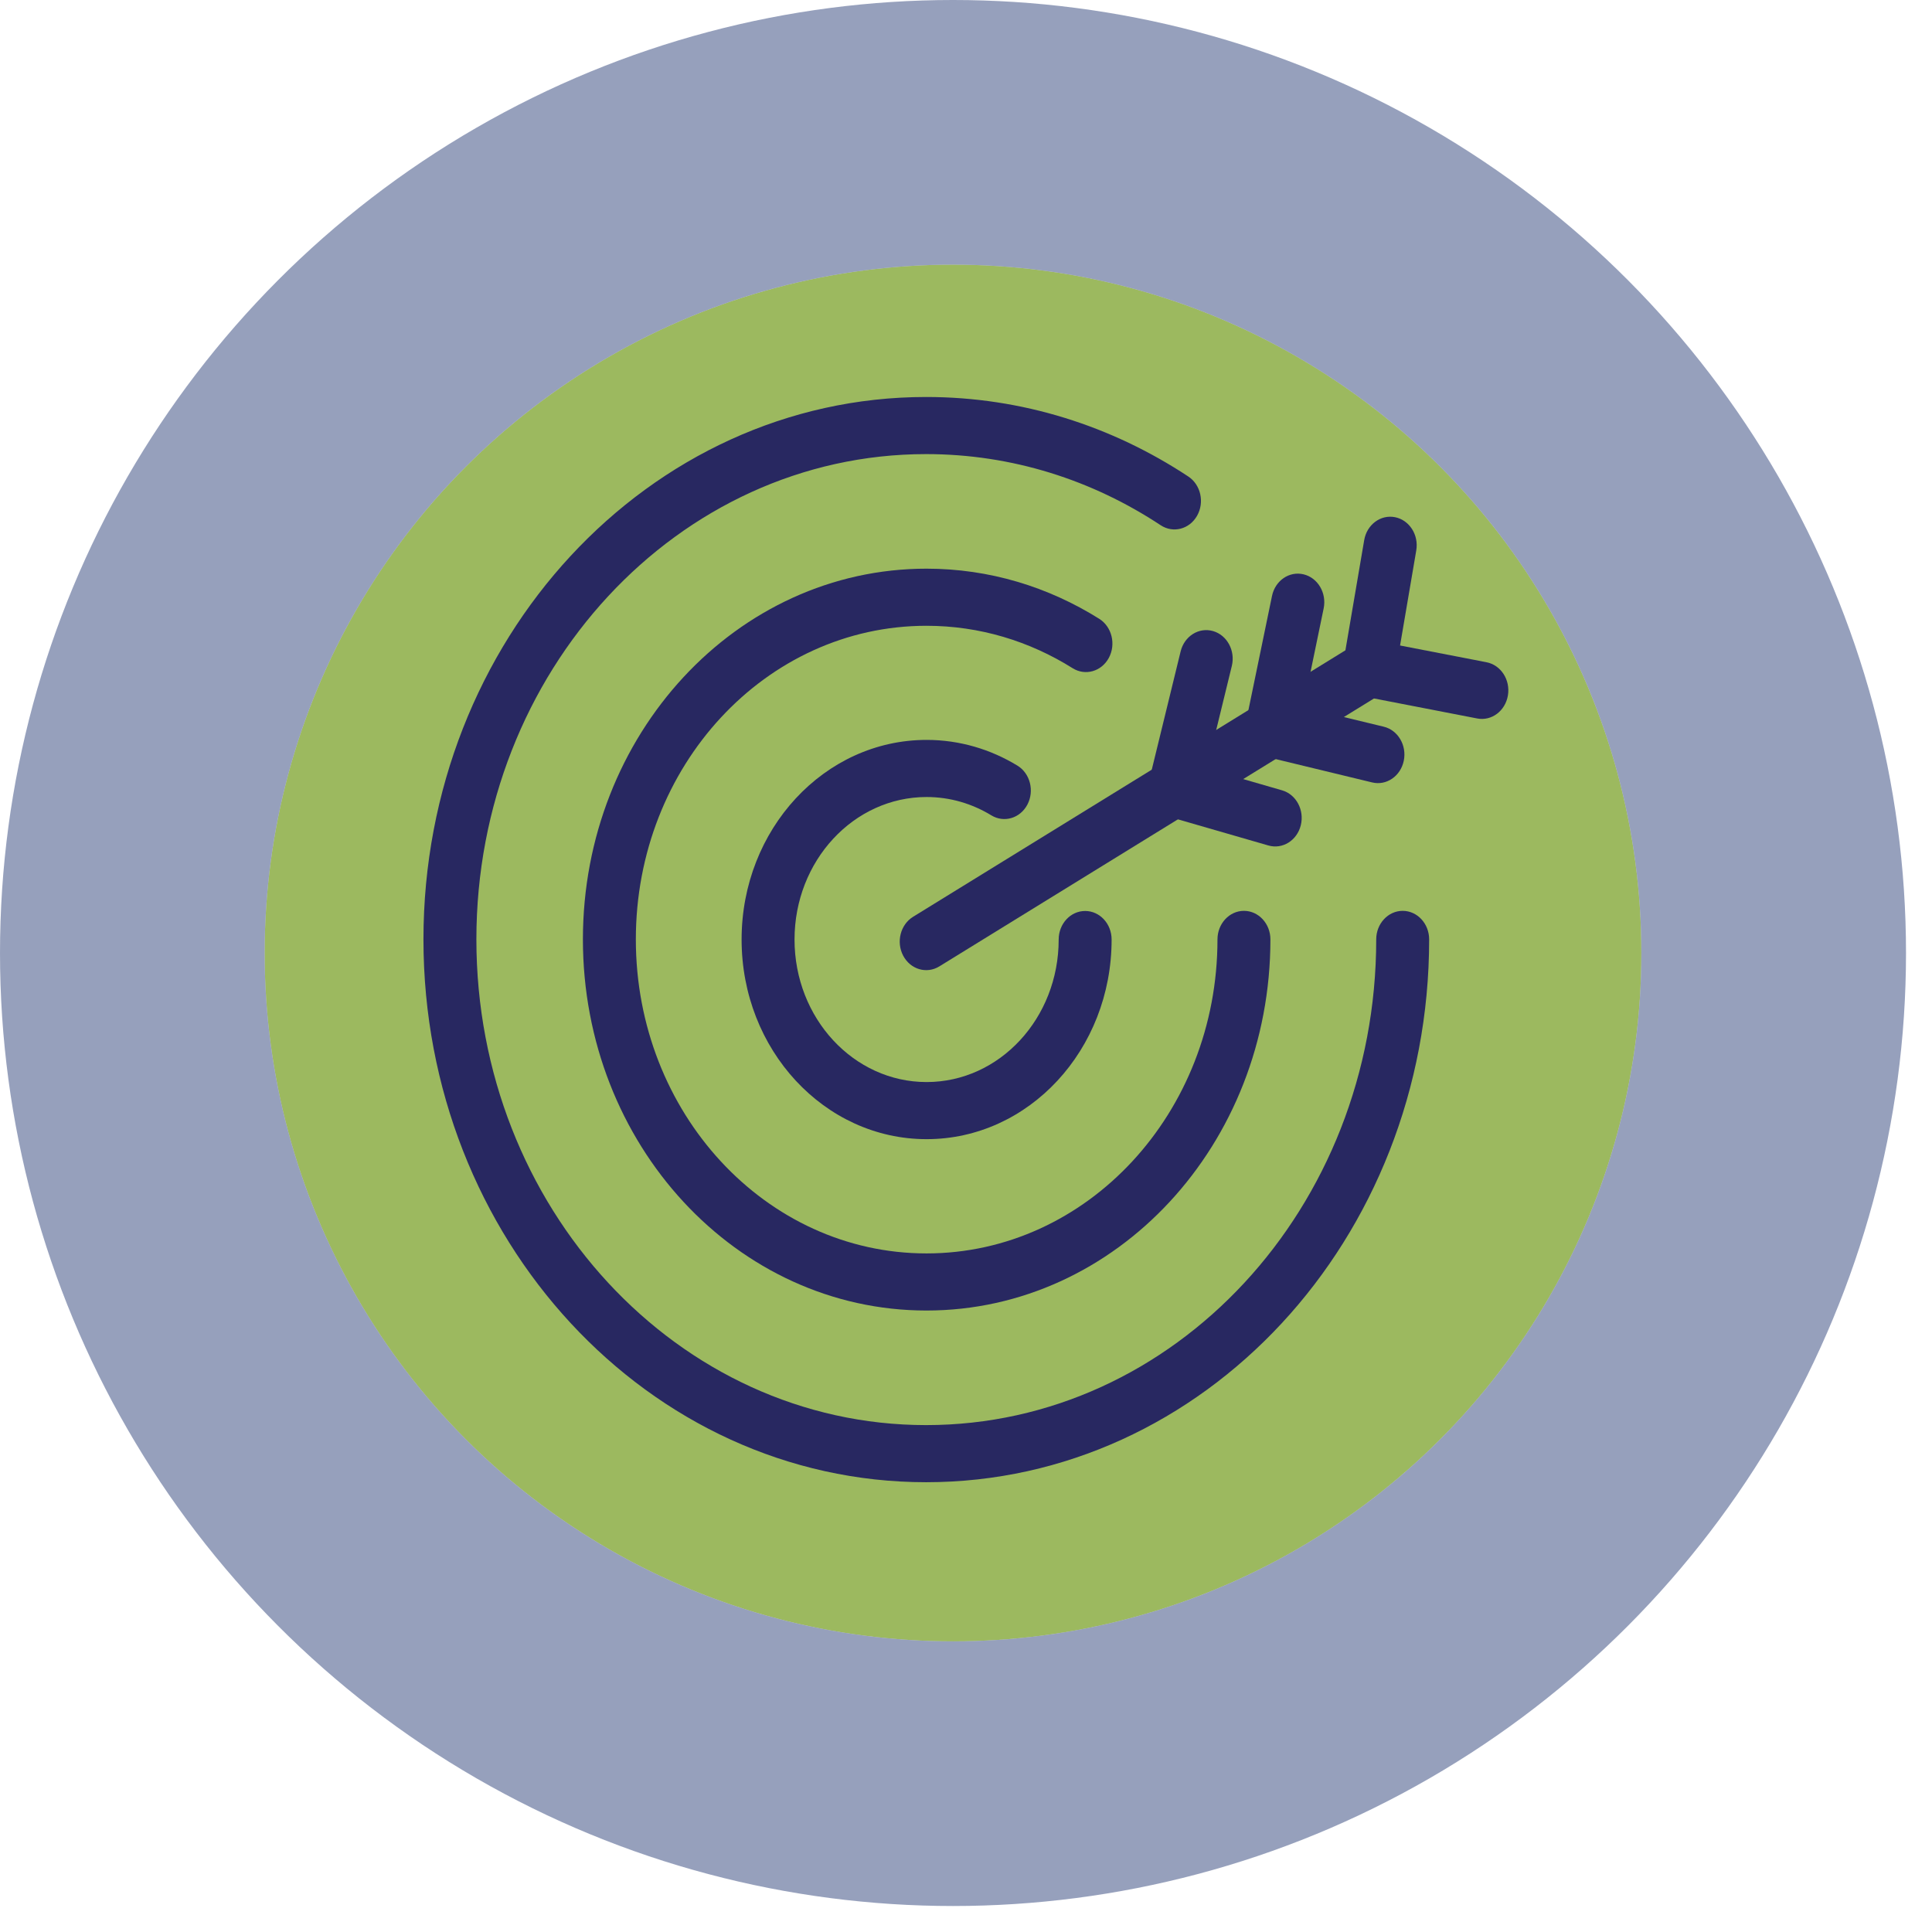<?xml version="1.0" encoding="UTF-8"?>
<svg xmlns="http://www.w3.org/2000/svg" width="73" height="73" viewBox="0 0 73 73" fill="none">
  <circle cx="36.009" cy="36.009" r="26.009" fill="#9CB95F"></circle>
  <circle cx="36.009" cy="36.009" r="31.009" stroke="#2E437B" stroke-opacity="0.5" stroke-width="10"></circle>
  <path fill-rule="evenodd" clip-rule="evenodd" d="M22.025 35.495C22.025 27.752 27.831 21.487 35.007 21.487C37.386 21.487 39.616 22.178 41.535 23.382C42.012 23.682 42.174 24.342 41.897 24.858C41.619 25.373 41.007 25.547 40.529 25.248C38.907 24.23 37.022 23.645 35.007 23.645C28.935 23.645 24.025 28.943 24.025 35.495C24.025 42.049 28.937 47.36 35.007 47.36C41.079 47.36 46.002 42.047 46.002 35.495C46.002 34.9 46.45 34.416 47.002 34.416C47.554 34.416 48.002 34.9 48.002 35.495C48.002 43.239 42.183 49.518 35.007 49.518C27.829 49.518 22.025 43.238 22.025 35.495Z" fill="#282861"></path>
  <path fill-rule="evenodd" clip-rule="evenodd" d="M16 35.495C16 24.178 24.505 15 34.993 15C38.623 15 42.016 16.1 44.9 18.005C45.371 18.316 45.519 18.98 45.231 19.488C44.943 19.997 44.327 20.157 43.856 19.846C41.277 18.142 38.243 17.158 34.993 17.158C25.61 17.158 18 25.37 18 35.495C18 45.622 25.611 53.847 34.993 53.847C44.377 53.847 52 45.635 52 35.495C52 34.9 52.448 34.416 53 34.416C53.552 34.416 54 34.9 54 35.495C54 46.828 45.481 56.005 34.993 56.005C24.504 56.005 16 46.812 16 35.495Z" fill="#282861"></path>
  <path fill-rule="evenodd" clip-rule="evenodd" d="M28.021 35.5C28.021 31.334 31.152 27.957 35.011 27.957C36.257 27.957 37.428 28.311 38.442 28.928C38.923 29.221 39.092 29.88 38.821 30.399C38.549 30.918 37.939 31.101 37.458 30.808C36.736 30.368 35.902 30.115 35.011 30.115C32.256 30.115 30.021 32.526 30.021 35.5C30.021 38.474 32.255 40.885 35.011 40.885C37.768 40.885 40.002 38.474 40.002 35.5C40.002 34.904 40.449 34.421 41.002 34.421C41.554 34.421 42.002 34.904 42.002 35.5C42.002 39.666 38.872 43.043 35.011 43.043C31.151 43.043 28.021 39.666 28.021 35.5Z" fill="#282861"></path>
  <path fill-rule="evenodd" clip-rule="evenodd" d="M52.604 24.725C52.878 25.243 52.711 25.902 52.231 26.197L35.492 36.515C35.013 36.81 34.402 36.63 34.128 36.113C33.854 35.595 34.021 34.936 34.5 34.641L51.24 24.323C51.719 24.028 52.33 24.208 52.604 24.725Z" fill="#282861"></path>
  <path fill-rule="evenodd" clip-rule="evenodd" d="M49.255 21.701C49.794 21.83 50.134 22.407 50.014 22.989L49.242 26.723L52.284 27.458C52.823 27.588 53.162 28.165 53.041 28.747C52.92 29.328 52.386 29.694 51.847 29.564L47.831 28.593C47.292 28.463 46.953 27.887 47.073 27.306L48.062 22.519C48.182 21.937 48.716 21.571 49.255 21.701Z" fill="#282861"></path>
  <path fill-rule="evenodd" clip-rule="evenodd" d="M52.711 19.542C53.254 19.65 53.613 20.212 53.513 20.798L52.901 24.39L56.169 25.023C56.712 25.129 57.074 25.689 56.976 26.276C56.878 26.863 56.359 27.253 55.815 27.147L51.559 26.322C51.297 26.271 51.065 26.11 50.913 25.874C50.762 25.638 50.704 25.347 50.752 25.065L51.546 20.408C51.646 19.822 52.167 19.434 52.711 19.542Z" fill="#282861"></path>
  <path fill-rule="evenodd" clip-rule="evenodd" d="M45.831 23.844C46.365 23.996 46.684 24.586 46.544 25.163L45.598 29.04L48.442 29.862C48.976 30.016 49.292 30.607 49.15 31.183C49.007 31.759 48.459 32.1 47.925 31.946L44.118 30.846C43.587 30.693 43.27 30.104 43.41 29.529L44.61 24.613C44.75 24.037 45.297 23.693 45.831 23.844Z" fill="#282861"></path>
</svg>
